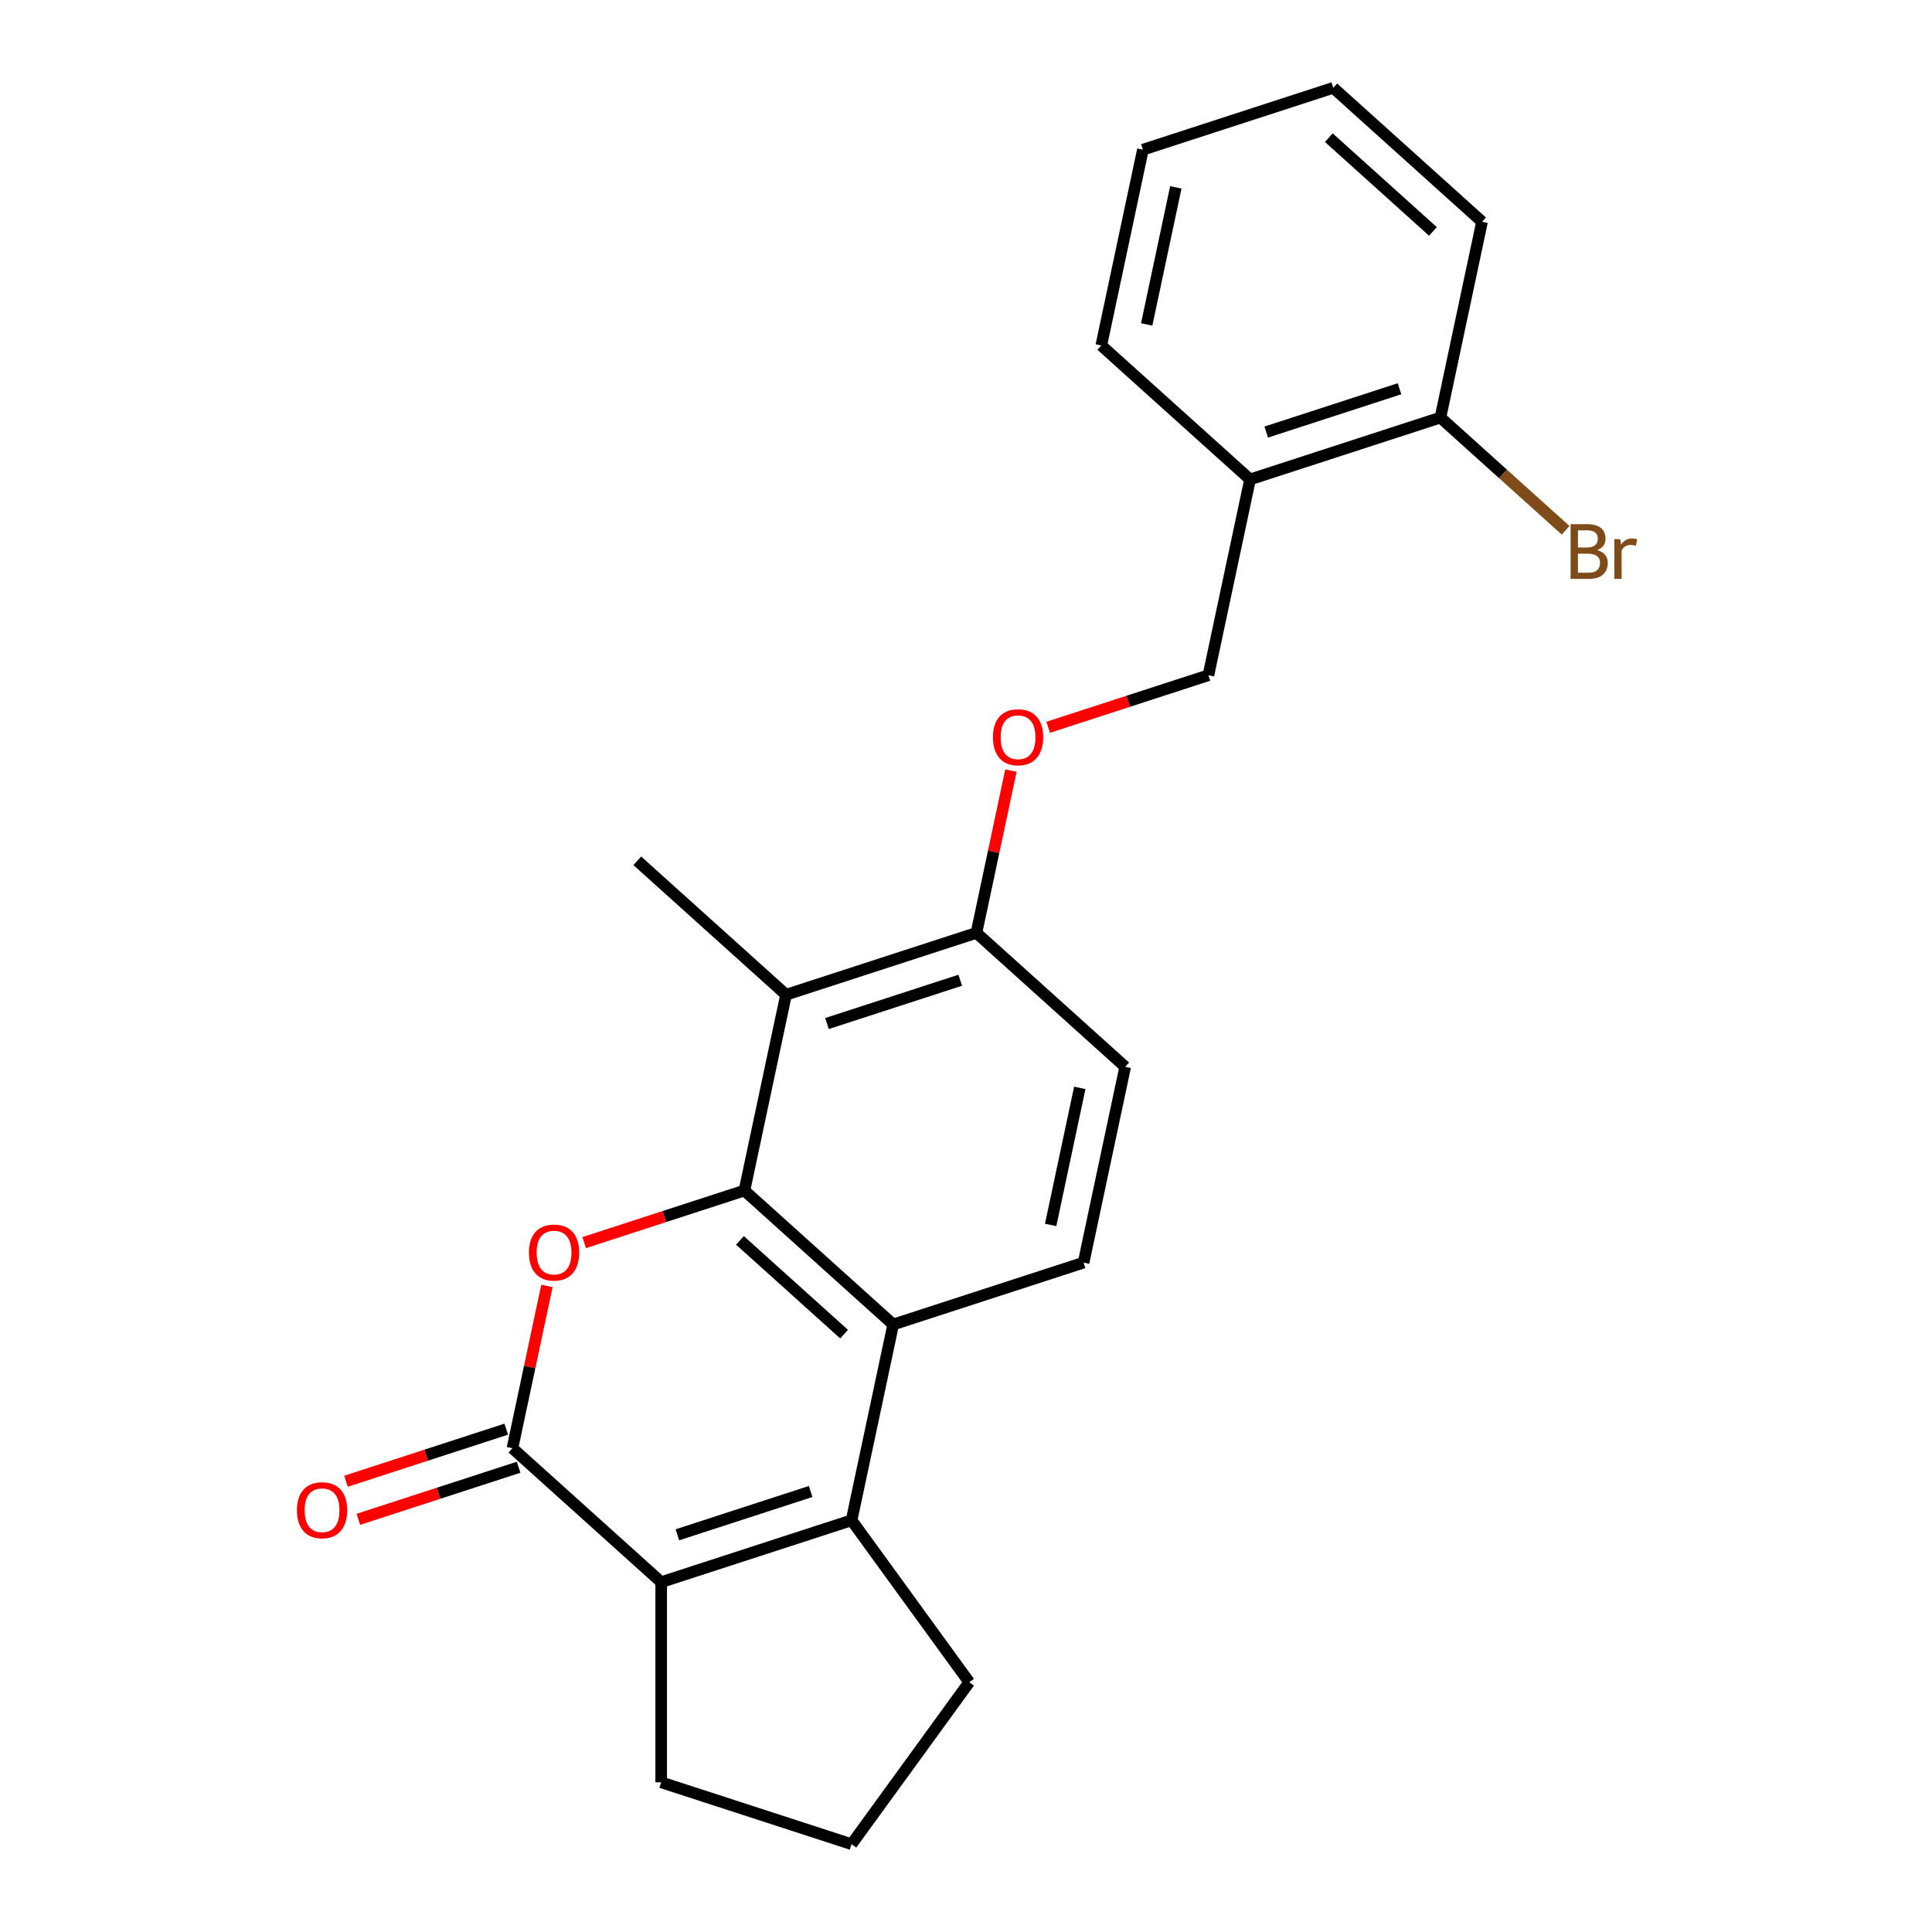 <?xml version='1.0' encoding='iso-8859-1'?>
<svg version='1.1' baseProfile='full'
              xmlns='http://www.w3.org/2000/svg'
                      xmlns:rdkit='http://www.rdkit.org/xml'
                      xmlns:xlink='http://www.w3.org/1999/xlink'
                  xml:space='preserve'
width='1000px' height='1000px' viewBox='0 0 1000 1000'>
<!-- END OF HEADER -->
<rect style='opacity:1.0;fill:#FFFFFF;stroke:none' width='1000' height='1000' x='0' y='0'> </rect>
<path class='bond-0' d='M 385.316,616.223 L 343.842,629.699' style='fill:none;fill-rule:evenodd;stroke:#000000;stroke-width:6px;stroke-linecap:butt;stroke-linejoin:miter;stroke-opacity:1' />
<path class='bond-0' d='M 343.842,629.699 L 302.367,643.175' style='fill:none;fill-rule:evenodd;stroke:#FF0000;stroke-width:6px;stroke-linecap:butt;stroke-linejoin:miter;stroke-opacity:1' />
<path class='bond-1' d='M 385.316,616.223 L 462.314,685.553' style='fill:none;fill-rule:evenodd;stroke:#000000;stroke-width:6px;stroke-linecap:butt;stroke-linejoin:miter;stroke-opacity:1' />
<path class='bond-1' d='M 383,642.022 L 436.899,690.553' style='fill:none;fill-rule:evenodd;stroke:#000000;stroke-width:6px;stroke-linecap:butt;stroke-linejoin:miter;stroke-opacity:1' />
<path class='bond-2' d='M 385.316,616.223 L 406.858,514.877' style='fill:none;fill-rule:evenodd;stroke:#000000;stroke-width:6px;stroke-linecap:butt;stroke-linejoin:miter;stroke-opacity:1' />
<path class='bond-3' d='M 283.089,665.591 L 274.162,707.59' style='fill:none;fill-rule:evenodd;stroke:#FF0000;stroke-width:6px;stroke-linecap:butt;stroke-linejoin:miter;stroke-opacity:1' />
<path class='bond-3' d='M 274.162,707.59 L 265.235,749.588' style='fill:none;fill-rule:evenodd;stroke:#000000;stroke-width:6px;stroke-linecap:butt;stroke-linejoin:miter;stroke-opacity:1' />
<path class='bond-4' d='M 262.033,739.734 L 220.558,753.21' style='fill:none;fill-rule:evenodd;stroke:#000000;stroke-width:6px;stroke-linecap:butt;stroke-linejoin:miter;stroke-opacity:1' />
<path class='bond-4' d='M 220.558,753.21 L 179.083,766.686' style='fill:none;fill-rule:evenodd;stroke:#FF0000;stroke-width:6px;stroke-linecap:butt;stroke-linejoin:miter;stroke-opacity:1' />
<path class='bond-4' d='M 268.436,759.442 L 226.962,772.918' style='fill:none;fill-rule:evenodd;stroke:#000000;stroke-width:6px;stroke-linecap:butt;stroke-linejoin:miter;stroke-opacity:1' />
<path class='bond-4' d='M 226.962,772.918 L 185.487,786.394' style='fill:none;fill-rule:evenodd;stroke:#FF0000;stroke-width:6px;stroke-linecap:butt;stroke-linejoin:miter;stroke-opacity:1' />
<path class='bond-5' d='M 265.235,749.588 L 342.233,818.917' style='fill:none;fill-rule:evenodd;stroke:#000000;stroke-width:6px;stroke-linecap:butt;stroke-linejoin:miter;stroke-opacity:1' />
<path class='bond-6' d='M 440.772,786.899 L 462.314,685.553' style='fill:none;fill-rule:evenodd;stroke:#000000;stroke-width:6px;stroke-linecap:butt;stroke-linejoin:miter;stroke-opacity:1' />
<path class='bond-7' d='M 440.772,786.899 L 342.233,818.917' style='fill:none;fill-rule:evenodd;stroke:#000000;stroke-width:6px;stroke-linecap:butt;stroke-linejoin:miter;stroke-opacity:1' />
<path class='bond-7' d='M 419.588,771.994 L 350.61,794.406' style='fill:none;fill-rule:evenodd;stroke:#000000;stroke-width:6px;stroke-linecap:butt;stroke-linejoin:miter;stroke-opacity:1' />
<path class='bond-8' d='M 440.772,786.899 L 501.673,870.722' style='fill:none;fill-rule:evenodd;stroke:#000000;stroke-width:6px;stroke-linecap:butt;stroke-linejoin:miter;stroke-opacity:1' />
<path class='bond-9' d='M 462.314,685.553 L 560.854,653.535' style='fill:none;fill-rule:evenodd;stroke:#000000;stroke-width:6px;stroke-linecap:butt;stroke-linejoin:miter;stroke-opacity:1' />
<path class='bond-10' d='M 342.233,818.917 L 342.233,922.528' style='fill:none;fill-rule:evenodd;stroke:#000000;stroke-width:6px;stroke-linecap:butt;stroke-linejoin:miter;stroke-opacity:1' />
<path class='bond-11' d='M 406.858,514.877 L 505.398,482.859' style='fill:none;fill-rule:evenodd;stroke:#000000;stroke-width:6px;stroke-linecap:butt;stroke-linejoin:miter;stroke-opacity:1' />
<path class='bond-11' d='M 428.043,529.782 L 497.021,507.37' style='fill:none;fill-rule:evenodd;stroke:#000000;stroke-width:6px;stroke-linecap:butt;stroke-linejoin:miter;stroke-opacity:1' />
<path class='bond-12' d='M 406.858,514.877 L 329.86,445.547' style='fill:none;fill-rule:evenodd;stroke:#000000;stroke-width:6px;stroke-linecap:butt;stroke-linejoin:miter;stroke-opacity:1' />
<path class='bond-13' d='M 560.854,653.535 L 582.396,552.188' style='fill:none;fill-rule:evenodd;stroke:#000000;stroke-width:6px;stroke-linecap:butt;stroke-linejoin:miter;stroke-opacity:1' />
<path class='bond-13' d='M 543.816,634.025 L 558.896,563.082' style='fill:none;fill-rule:evenodd;stroke:#000000;stroke-width:6px;stroke-linecap:butt;stroke-linejoin:miter;stroke-opacity:1' />
<path class='bond-14' d='M 505.398,482.859 L 514.325,440.861' style='fill:none;fill-rule:evenodd;stroke:#000000;stroke-width:6px;stroke-linecap:butt;stroke-linejoin:miter;stroke-opacity:1' />
<path class='bond-14' d='M 514.325,440.861 L 523.252,398.863' style='fill:none;fill-rule:evenodd;stroke:#FF0000;stroke-width:6px;stroke-linecap:butt;stroke-linejoin:miter;stroke-opacity:1' />
<path class='bond-15' d='M 505.398,482.859 L 582.396,552.188' style='fill:none;fill-rule:evenodd;stroke:#000000;stroke-width:6px;stroke-linecap:butt;stroke-linejoin:miter;stroke-opacity:1' />
<path class='bond-16' d='M 647.022,248.148 L 625.48,349.495' style='fill:none;fill-rule:evenodd;stroke:#000000;stroke-width:6px;stroke-linecap:butt;stroke-linejoin:miter;stroke-opacity:1' />
<path class='bond-17' d='M 647.022,248.148 L 745.562,216.131' style='fill:none;fill-rule:evenodd;stroke:#000000;stroke-width:6px;stroke-linecap:butt;stroke-linejoin:miter;stroke-opacity:1' />
<path class='bond-17' d='M 655.399,223.637 L 724.377,201.225' style='fill:none;fill-rule:evenodd;stroke:#000000;stroke-width:6px;stroke-linecap:butt;stroke-linejoin:miter;stroke-opacity:1' />
<path class='bond-18' d='M 647.022,248.148 L 570.024,178.819' style='fill:none;fill-rule:evenodd;stroke:#000000;stroke-width:6px;stroke-linecap:butt;stroke-linejoin:miter;stroke-opacity:1' />
<path class='bond-19' d='M 542.53,376.447 L 584.005,362.971' style='fill:none;fill-rule:evenodd;stroke:#FF0000;stroke-width:6px;stroke-linecap:butt;stroke-linejoin:miter;stroke-opacity:1' />
<path class='bond-19' d='M 584.005,362.971 L 625.48,349.495' style='fill:none;fill-rule:evenodd;stroke:#000000;stroke-width:6px;stroke-linecap:butt;stroke-linejoin:miter;stroke-opacity:1' />
<path class='bond-20' d='M 745.562,216.131 L 777.956,245.298' style='fill:none;fill-rule:evenodd;stroke:#000000;stroke-width:6px;stroke-linecap:butt;stroke-linejoin:miter;stroke-opacity:1' />
<path class='bond-20' d='M 777.956,245.298 L 810.349,274.466' style='fill:none;fill-rule:evenodd;stroke:#7F4C19;stroke-width:6px;stroke-linecap:butt;stroke-linejoin:miter;stroke-opacity:1' />
<path class='bond-21' d='M 745.562,216.131 L 767.104,114.784' style='fill:none;fill-rule:evenodd;stroke:#000000;stroke-width:6px;stroke-linecap:butt;stroke-linejoin:miter;stroke-opacity:1' />
<path class='bond-22' d='M 501.673,870.722 L 440.772,954.545' style='fill:none;fill-rule:evenodd;stroke:#000000;stroke-width:6px;stroke-linecap:butt;stroke-linejoin:miter;stroke-opacity:1' />
<path class='bond-23' d='M 342.233,922.528 L 440.772,954.545' style='fill:none;fill-rule:evenodd;stroke:#000000;stroke-width:6px;stroke-linecap:butt;stroke-linejoin:miter;stroke-opacity:1' />
<path class='bond-24' d='M 570.024,178.819 L 591.566,77.472' style='fill:none;fill-rule:evenodd;stroke:#000000;stroke-width:6px;stroke-linecap:butt;stroke-linejoin:miter;stroke-opacity:1' />
<path class='bond-24' d='M 593.525,167.925 L 608.604,96.983' style='fill:none;fill-rule:evenodd;stroke:#000000;stroke-width:6px;stroke-linecap:butt;stroke-linejoin:miter;stroke-opacity:1' />
<path class='bond-25' d='M 767.104,114.784 L 690.106,45.455' style='fill:none;fill-rule:evenodd;stroke:#000000;stroke-width:6px;stroke-linecap:butt;stroke-linejoin:miter;stroke-opacity:1' />
<path class='bond-25' d='M 741.688,119.784 L 687.79,71.254' style='fill:none;fill-rule:evenodd;stroke:#000000;stroke-width:6px;stroke-linecap:butt;stroke-linejoin:miter;stroke-opacity:1' />
<path class='bond-26' d='M 591.566,77.472 L 690.106,45.455' style='fill:none;fill-rule:evenodd;stroke:#000000;stroke-width:6px;stroke-linecap:butt;stroke-linejoin:miter;stroke-opacity:1' />
<path  class='atom-1' d='M 273.777 648.321
Q 273.777 641.521, 277.137 637.721
Q 280.497 633.921, 286.777 633.921
Q 293.057 633.921, 296.417 637.721
Q 299.777 641.521, 299.777 648.321
Q 299.777 655.201, 296.377 659.121
Q 292.977 663.001, 286.777 663.001
Q 280.537 663.001, 277.137 659.121
Q 273.777 655.241, 273.777 648.321
M 286.777 659.801
Q 291.097 659.801, 293.417 656.921
Q 295.777 654.001, 295.777 648.321
Q 295.777 642.761, 293.417 639.961
Q 291.097 637.121, 286.777 637.121
Q 282.457 637.121, 280.097 639.921
Q 277.777 642.721, 277.777 648.321
Q 277.777 654.041, 280.097 656.921
Q 282.457 659.801, 286.777 659.801
' fill='#FF0000'/>
<path  class='atom-10' d='M 153.695 781.685
Q 153.695 774.885, 157.055 771.085
Q 160.415 767.285, 166.695 767.285
Q 172.975 767.285, 176.335 771.085
Q 179.695 774.885, 179.695 781.685
Q 179.695 788.565, 176.295 792.485
Q 172.895 796.365, 166.695 796.365
Q 160.455 796.365, 157.055 792.485
Q 153.695 788.605, 153.695 781.685
M 166.695 793.165
Q 171.015 793.165, 173.335 790.285
Q 175.695 787.365, 175.695 781.685
Q 175.695 776.125, 173.335 773.325
Q 171.015 770.485, 166.695 770.485
Q 162.375 770.485, 160.015 773.285
Q 157.695 776.085, 157.695 781.685
Q 157.695 787.405, 160.015 790.285
Q 162.375 793.165, 166.695 793.165
' fill='#FF0000'/>
<path  class='atom-11' d='M 513.94 381.592
Q 513.94 374.792, 517.3 370.992
Q 520.66 367.192, 526.94 367.192
Q 533.22 367.192, 536.58 370.992
Q 539.94 374.792, 539.94 381.592
Q 539.94 388.472, 536.54 392.392
Q 533.14 396.272, 526.94 396.272
Q 520.7 396.272, 517.3 392.392
Q 513.94 388.512, 513.94 381.592
M 526.94 393.072
Q 531.26 393.072, 533.58 390.192
Q 535.94 387.272, 535.94 381.592
Q 535.94 376.032, 533.58 373.232
Q 531.26 370.392, 526.94 370.392
Q 522.62 370.392, 520.26 373.192
Q 517.94 375.992, 517.94 381.592
Q 517.94 387.312, 520.26 390.192
Q 522.62 393.072, 526.94 393.072
' fill='#FF0000'/>
<path  class='atom-17' d='M 826.7 284.74
Q 829.42 285.5, 830.78 287.18
Q 832.18 288.82, 832.18 291.26
Q 832.18 295.18, 829.66 297.42
Q 827.18 299.62, 822.46 299.62
L 812.94 299.62
L 812.94 271.3
L 821.3 271.3
Q 826.14 271.3, 828.58 273.26
Q 831.02 275.22, 831.02 278.82
Q 831.02 283.1, 826.7 284.74
M 816.74 274.5
L 816.74 283.38
L 821.3 283.38
Q 824.1 283.38, 825.54 282.26
Q 827.02 281.1, 827.02 278.82
Q 827.02 274.5, 821.3 274.5
L 816.74 274.5
M 822.46 296.42
Q 825.22 296.42, 826.7 295.1
Q 828.18 293.78, 828.18 291.26
Q 828.18 288.94, 826.54 287.78
Q 824.94 286.58, 821.86 286.58
L 816.74 286.58
L 816.74 296.42
L 822.46 296.42
' fill='#7F4C19'/>
<path  class='atom-17' d='M 838.62 279.06
L 839.06 281.9
Q 841.22 278.7, 844.74 278.7
Q 845.86 278.7, 847.38 279.1
L 846.78 282.46
Q 845.06 282.06, 844.1 282.06
Q 842.42 282.06, 841.3 282.74
Q 840.22 283.38, 839.34 284.94
L 839.34 299.62
L 835.58 299.62
L 835.58 279.06
L 838.62 279.06
' fill='#7F4C19'/>
</svg>
